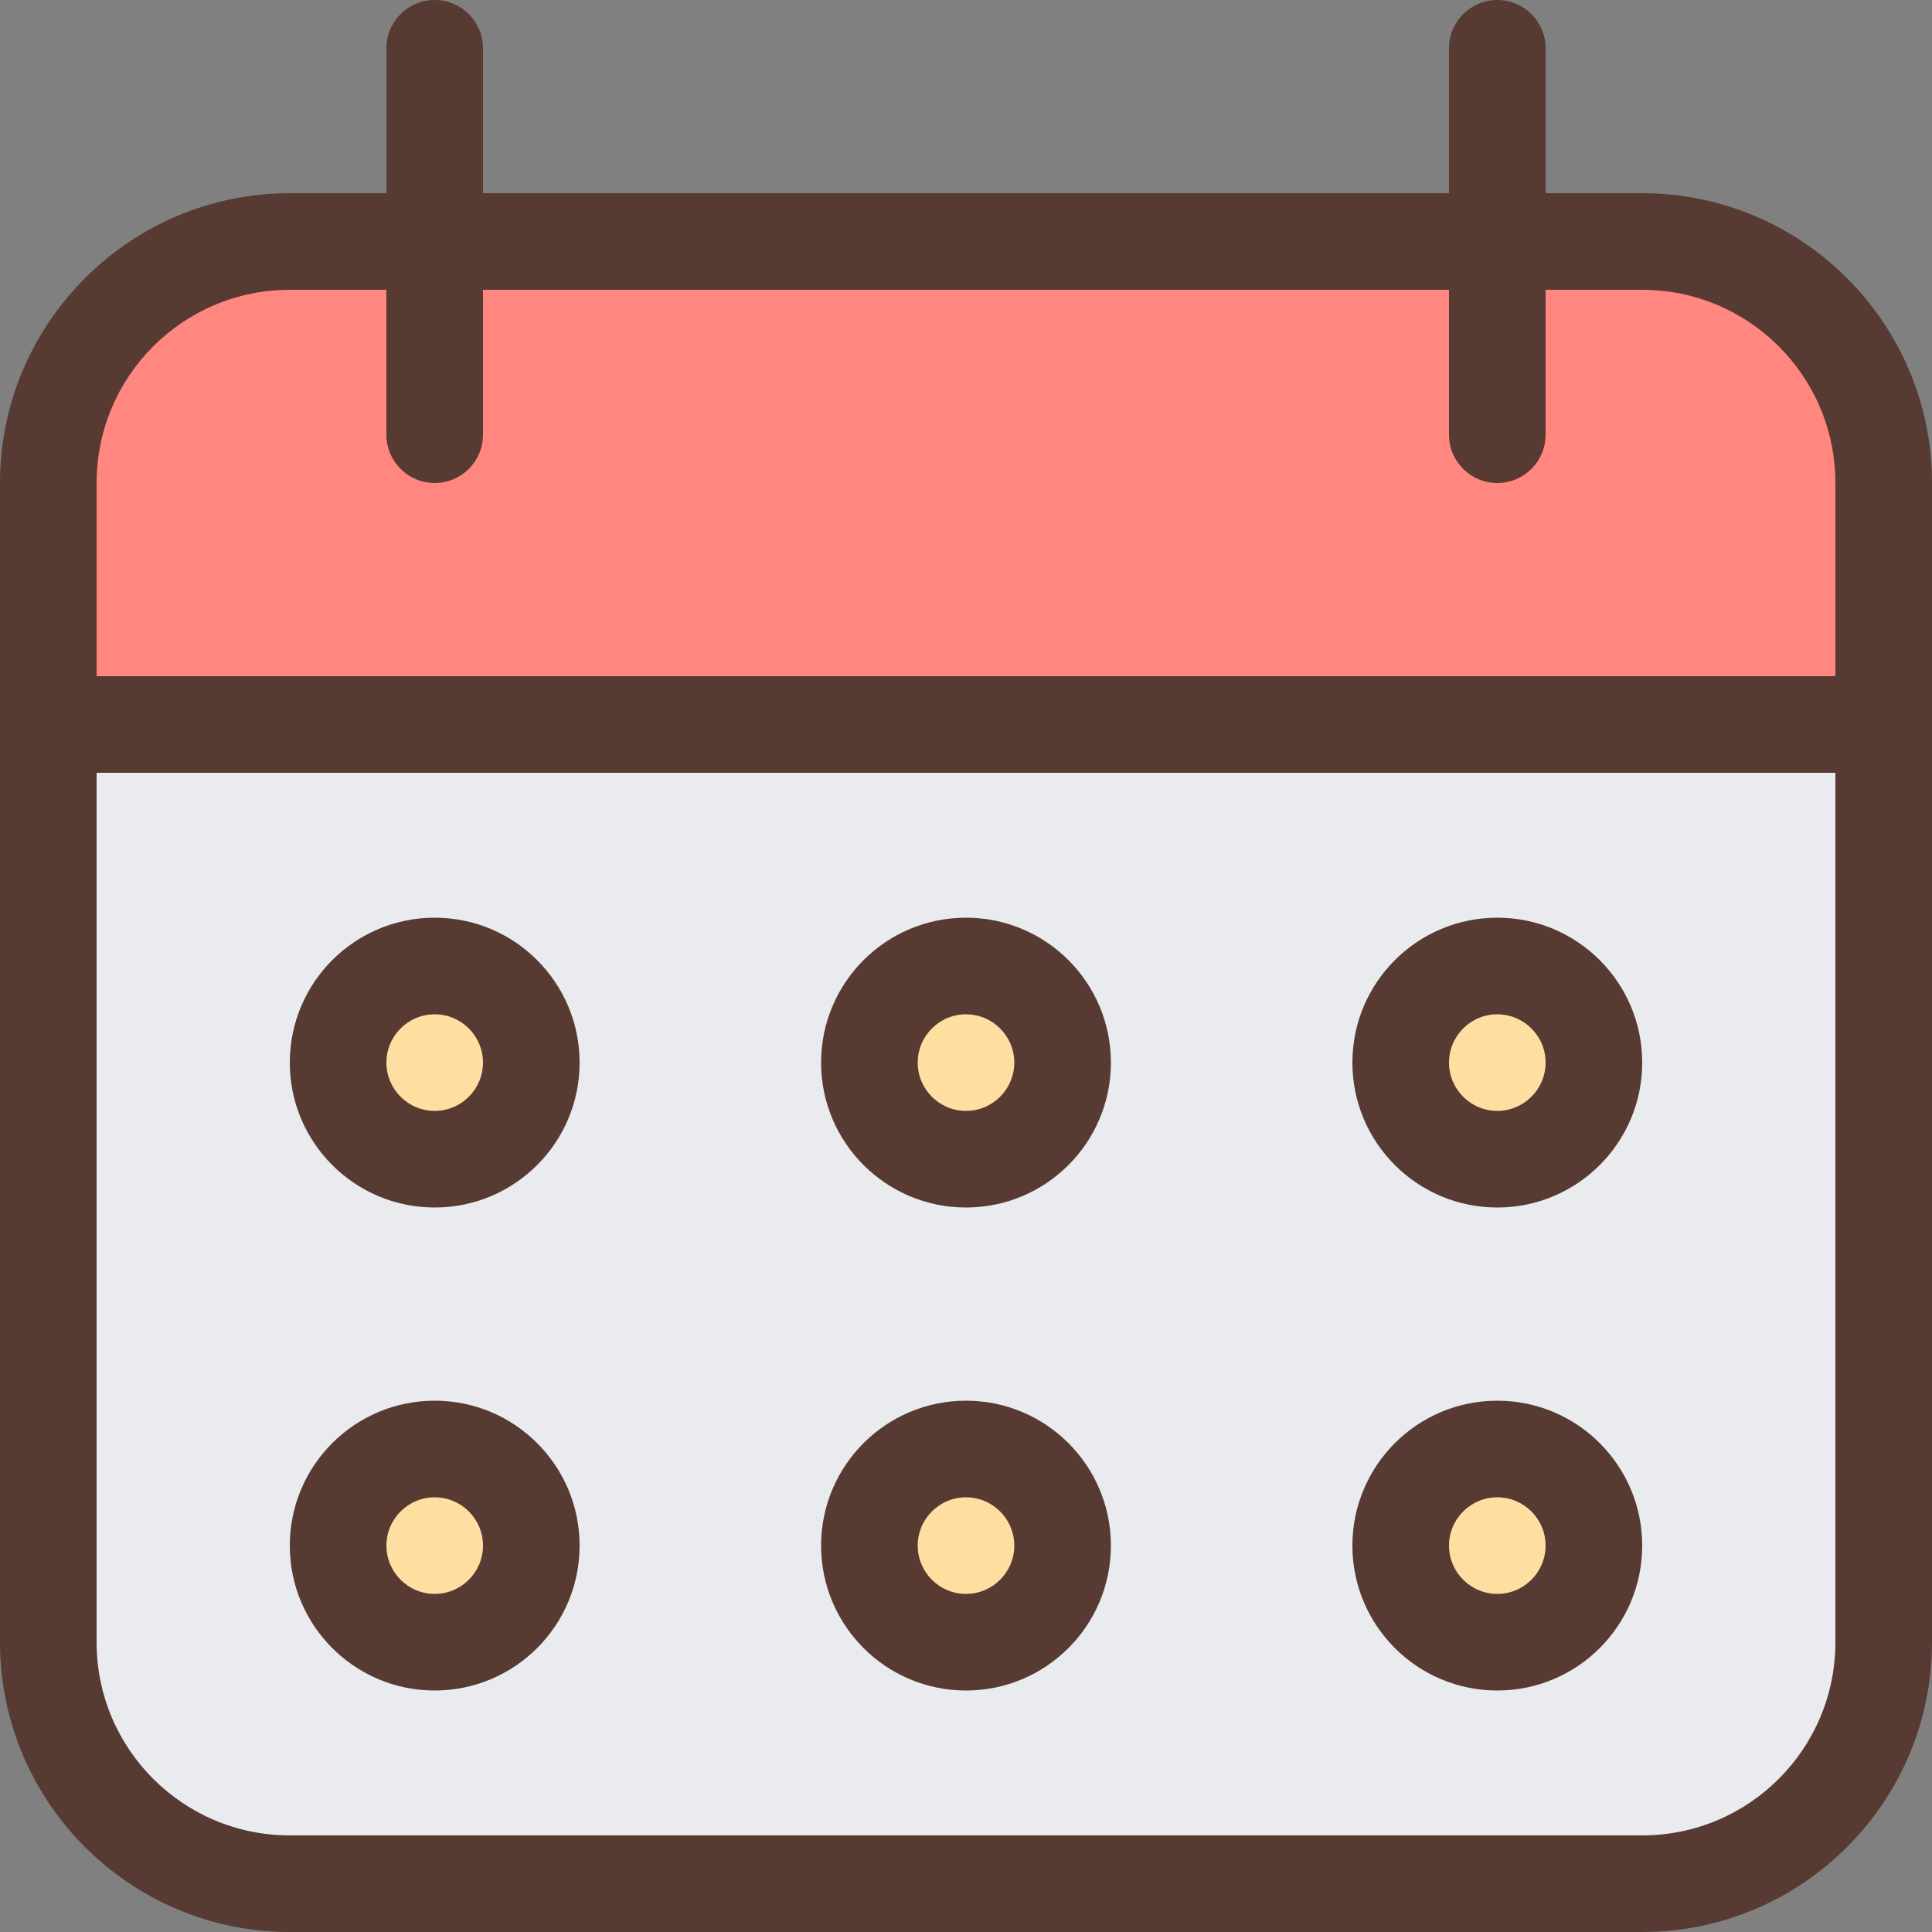 <?xml version="1.0" encoding="iso-8859-1"?>
<!-- Uploaded to: SVG Repo, www.svgrepo.com, Generator: SVG Repo Mixer Tools -->
<svg height="800px" width="800px" version="1.1" id="Layer_1" xmlns="http://www.w3.org/2000/svg" xmlns:xlink="http://www.w3.org/1999/xlink" 
	 viewBox="0 0 512 512" xml:space="preserve">
<rect x="0" y="0" width="512" height="512" fill="#808080" stroke="none"/>
<g>
	<circle style="fill:#FEDEA1;" cx="256" cy="281.6" r="25.6"/>
	<circle style="fill:#FEDEA1;" cx="256" cy="409.6" r="25.6"/>
	<circle style="fill:#FEDEA1;" cx="396.8" cy="409.6" r="25.6"/>
	<circle style="fill:#FEDEA1;" cx="115.2" cy="281.6" r="25.6"/>
	<circle style="fill:#FEDEA1;" cx="115.2" cy="409.6" r="25.6"/>
	<circle style="fill:#FEDEA1;" cx="396.8" cy="281.6" r="25.6"/>
</g>
<path style="fill:#FF877F;" d="M12.8,192v-64c0-35.294,28.706-64,64-64h358.4c35.294,0,64,28.706,64,64v64H12.8z"/>
<path style="fill:#E9EBEF;" d="M76.8,499.2c-35.294,0-64-28.706-64-64V192h486.4v243.2c0,35.294-28.706,64-64,64H76.8z M396.8,384
	c-14.114,0-25.6,11.486-25.6,25.6c0,14.114,11.486,25.6,25.6,25.6s25.6-11.486,25.6-25.6C422.4,395.486,410.914,384,396.8,384z
	 M256,384c-14.114,0-25.6,11.486-25.6,25.6c0,14.114,11.486,25.6,25.6,25.6c14.114,0,25.6-11.486,25.6-25.6
	C281.6,395.486,270.114,384,256,384z M115.2,384c-14.114,0-25.6,11.486-25.6,25.6c0,14.114,11.486,25.6,25.6,25.6
	s25.6-11.486,25.6-25.6C140.8,395.486,129.314,384,115.2,384z M396.8,256c-14.114,0-25.6,11.486-25.6,25.6
	c0,14.114,11.486,25.6,25.6,25.6s25.6-11.486,25.6-25.6C422.4,267.486,410.914,256,396.8,256z M256,256
	c-14.114,0-25.6,11.486-25.6,25.6c0,14.114,11.486,25.6,25.6,25.6c14.114,0,25.6-11.486,25.6-25.6
	C281.6,267.486,270.114,256,256,256z M115.2,256c-14.114,0-25.6,11.486-25.6,25.6c0,14.114,11.486,25.6,25.6,25.6
	s25.6-11.486,25.6-25.6C140.8,267.486,129.314,256,115.2,256z"/>
<g>
	<path style="fill:#573A32;" d="M435.2,51.2h-25.6V12.8c0-7.074-5.726-12.8-12.8-12.8S384,5.726,384,12.8v38.4H128V12.8
		C128,5.726,122.274,0,115.2,0c-7.074,0-12.8,5.726-12.8,12.8v38.4H76.8C34.449,51.2,0,85.649,0,128v307.2
		C0,477.551,34.449,512,76.8,512h358.4c42.351,0,76.8-34.449,76.8-76.8V128C512,85.649,477.551,51.2,435.2,51.2z M486.4,435.2
		c0,28.279-22.921,51.2-51.2,51.2H76.8c-28.279,0-51.2-22.921-51.2-51.2V204.8h460.8V435.2z M486.4,179.2H25.6V128
		c0-28.279,22.921-51.2,51.2-51.2h25.6v38.4c0,7.074,5.726,12.8,12.8,12.8c7.074,0,12.8-5.726,12.8-12.8V76.8h256v38.4
		c0,7.074,5.726,12.8,12.8,12.8s12.8-5.726,12.8-12.8V76.8h25.6c28.279,0,51.2,22.921,51.2,51.2V179.2z"/>
	<path style="fill:#573A32;" d="M115.2,320c21.205,0,38.4-17.195,38.4-38.4c0-21.205-17.195-38.4-38.4-38.4s-38.4,17.195-38.4,38.4
		C76.8,302.805,93.995,320,115.2,320z M115.2,268.8c7.057,0,12.8,5.743,12.8,12.8s-5.743,12.8-12.8,12.8
		c-7.057,0-12.8-5.743-12.8-12.8S108.143,268.8,115.2,268.8z"/>
	<path style="fill:#573A32;" d="M256,320c21.205,0,38.4-17.195,38.4-38.4c0-21.205-17.195-38.4-38.4-38.4
		c-21.205,0-38.4,17.195-38.4,38.4C217.6,302.805,234.795,320,256,320z M256,268.8c7.057,0,12.8,5.743,12.8,12.8
		s-5.743,12.8-12.8,12.8c-7.057,0-12.8-5.743-12.8-12.8S248.943,268.8,256,268.8z"/>
	<path style="fill:#573A32;" d="M396.8,320c21.205,0,38.4-17.195,38.4-38.4c0-21.205-17.195-38.4-38.4-38.4
		c-21.205,0-38.4,17.195-38.4,38.4C358.4,302.805,375.595,320,396.8,320z M396.8,268.8c7.057,0,12.8,5.743,12.8,12.8
		s-5.743,12.8-12.8,12.8s-12.8-5.743-12.8-12.8S389.743,268.8,396.8,268.8z"/>
	<path style="fill:#573A32;" d="M115.2,448c21.205,0,38.4-17.195,38.4-38.4c0-21.205-17.195-38.4-38.4-38.4s-38.4,17.195-38.4,38.4
		C76.8,430.805,93.995,448,115.2,448z M115.2,396.8c7.057,0,12.8,5.743,12.8,12.8c0,7.057-5.743,12.8-12.8,12.8
		c-7.057,0-12.8-5.743-12.8-12.8C102.4,402.543,108.143,396.8,115.2,396.8z"/>
	<path style="fill:#573A32;" d="M256,448c21.205,0,38.4-17.195,38.4-38.4c0-21.205-17.195-38.4-38.4-38.4
		c-21.205,0-38.4,17.195-38.4,38.4C217.6,430.805,234.795,448,256,448z M256,396.8c7.057,0,12.8,5.743,12.8,12.8
		c0,7.057-5.743,12.8-12.8,12.8c-7.057,0-12.8-5.743-12.8-12.8C243.2,402.543,248.943,396.8,256,396.8z"/>
	<path style="fill:#573A32;" d="M396.8,448c21.205,0,38.4-17.195,38.4-38.4c0-21.205-17.195-38.4-38.4-38.4
		c-21.205,0-38.4,17.195-38.4,38.4C358.4,430.805,375.595,448,396.8,448z M396.8,396.8c7.057,0,12.8,5.743,12.8,12.8
		c0,7.057-5.743,12.8-12.8,12.8s-12.8-5.743-12.8-12.8C384,402.543,389.743,396.8,396.8,396.8z"/>
</g>
</svg>
